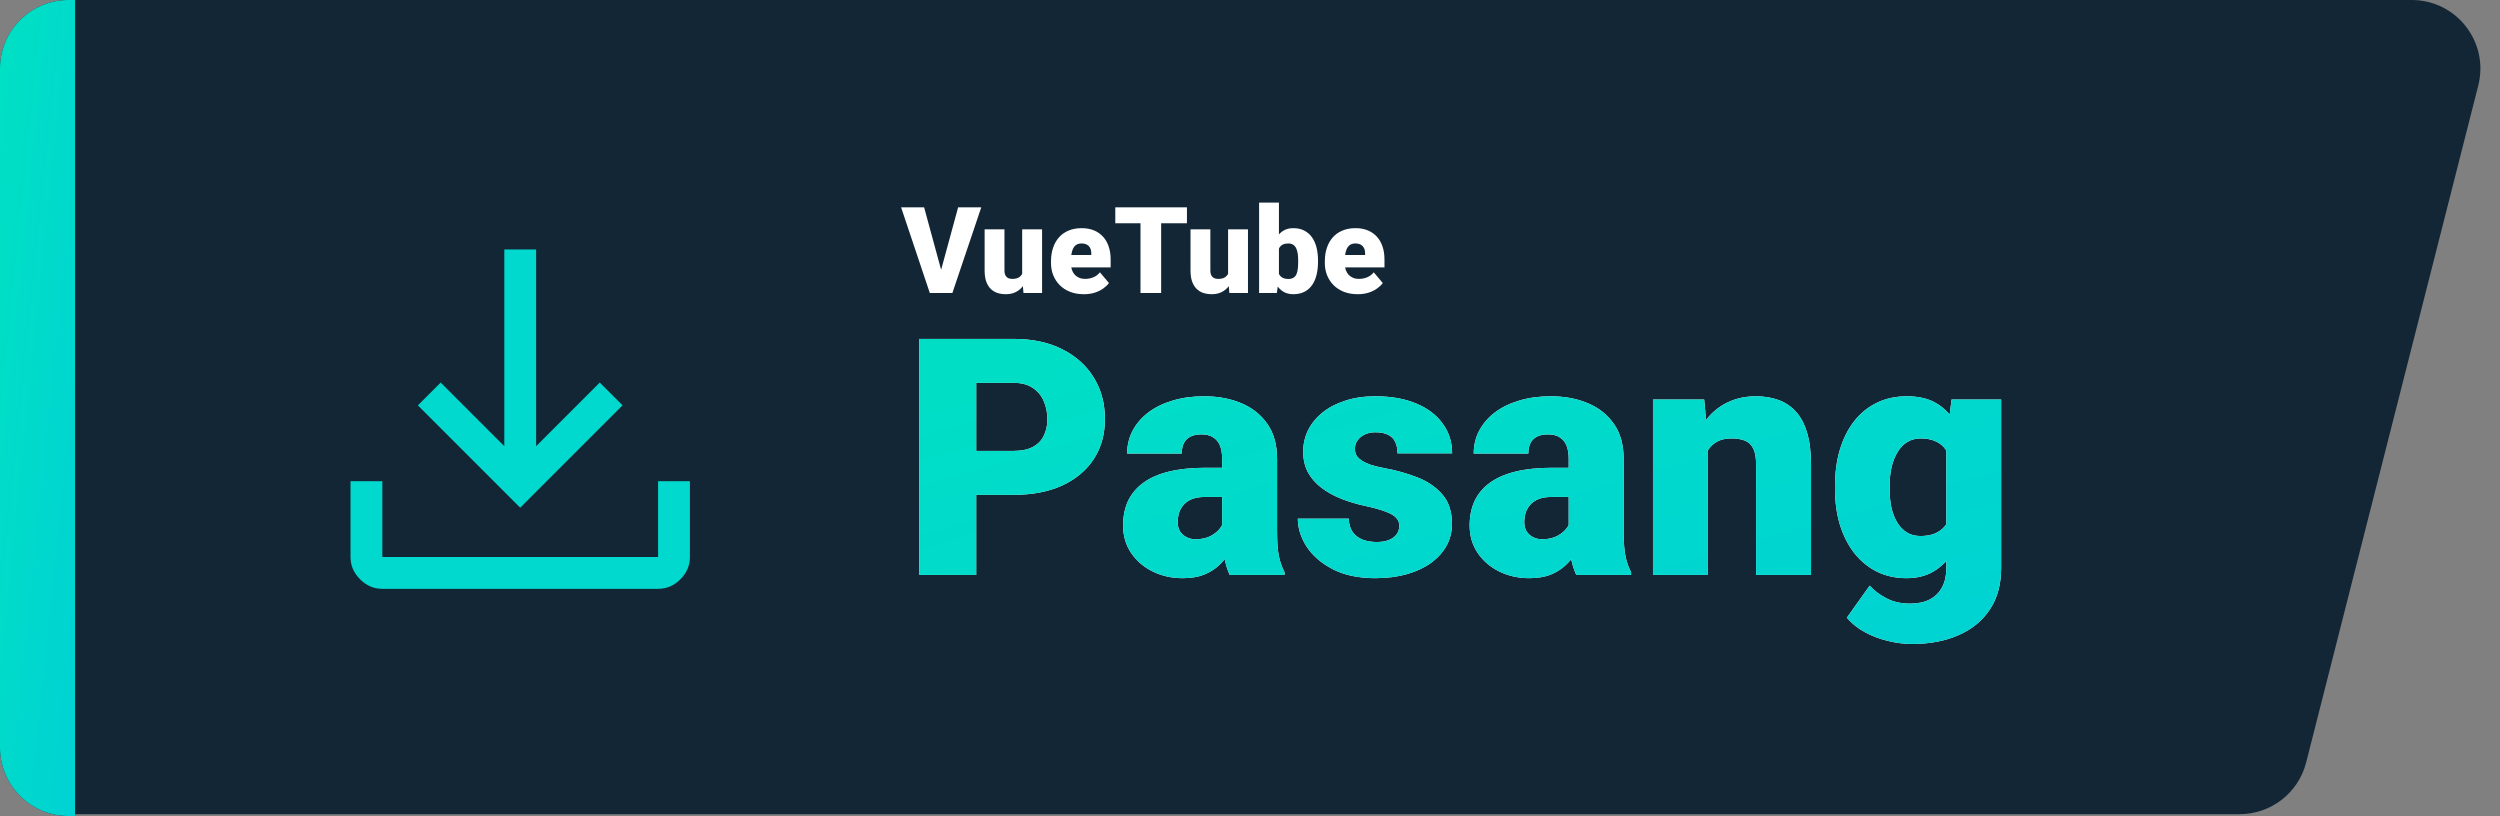 <svg width="1348" height="440" viewBox="0 0 1348 440" fill="none" xmlns="http://www.w3.org/2000/svg">
<rect x="0" y="0" width="1348" height="440" fill="#808080" stroke="none"/>
<path d="M3.113 37C3.113 16.566 19.678 0 40.113 0H1300.42C1324.55 0 1342.22 22.729 1336.28 46.116L1243.48 411.116C1239.31 427.518 1224.55 439 1207.62 439H40.113C19.678 439 3.113 422.435 3.113 402V37Z" fill="#132636"/>
<path d="M0 37C0 16.566 16.566 0 37 0H40.471V440H37C16.566 440 0 423.435 0 403V37Z" fill="#132636"/>
<path d="M0 37C0 16.566 16.566 0 37 0H40.471V440H37C16.566 440 0 423.435 0 403V37Z" fill="url(#paint0_linear_232_33)"/>
<g clip-path="url(#clip0_232_33)">
<path d="M206.156 317.5C201.581 317.5 197.578 315.784 194.147 312.353C190.716 308.922 189 304.919 189 300.344V259.455H206.156V300.344H354.844V259.455H372V300.344C372 304.919 370.284 308.922 366.853 312.353C363.422 315.784 359.419 317.5 354.844 317.5H206.156ZM280.5 273.752L225.314 218.566L237.609 206.27L271.922 240.583V134.5H289.078V240.583L323.391 206.27L335.686 218.566L280.5 273.752Z" fill="#01D8CE"/>
</g>
<path d="M507.011 147.114L516.627 111.789H529.101L513.517 158H505.456L507.011 147.114ZM498.283 111.789L507.899 147.114L509.518 158H501.361L485.873 111.789H498.283ZM551.159 149.653V123.659H561.886V158H551.857L551.159 149.653ZM552.174 142.67L554.967 142.607C554.967 144.913 554.692 147.05 554.142 149.018C553.592 150.965 552.777 152.657 551.698 154.096C550.64 155.535 549.328 156.656 547.763 157.46C546.218 158.243 544.43 158.635 542.399 158.635C540.706 158.635 539.151 158.402 537.733 157.937C536.337 157.45 535.131 156.699 534.115 155.683C533.1 154.646 532.306 153.324 531.735 151.716C531.185 150.087 530.91 148.14 530.91 145.876V123.659H541.605V145.939C541.605 146.701 541.701 147.357 541.891 147.907C542.082 148.457 542.357 148.923 542.716 149.304C543.076 149.663 543.52 149.938 544.049 150.129C544.599 150.298 545.224 150.383 545.922 150.383C547.53 150.383 548.789 150.044 549.699 149.367C550.609 148.69 551.243 147.77 551.603 146.606C551.984 145.442 552.174 144.13 552.174 142.67ZM584.42 158.635C581.627 158.635 579.131 158.201 576.93 157.333C574.73 156.445 572.868 155.228 571.344 153.684C569.842 152.139 568.689 150.362 567.885 148.352C567.102 146.341 566.71 144.215 566.71 141.972V140.766C566.71 138.248 567.06 135.921 567.758 133.784C568.456 131.625 569.493 129.742 570.868 128.134C572.243 126.526 573.968 125.278 576.042 124.389C578.115 123.479 580.527 123.024 583.278 123.024C585.711 123.024 587.89 123.416 589.816 124.199C591.741 124.982 593.371 126.103 594.704 127.563C596.058 129.023 597.084 130.79 597.782 132.863C598.502 134.937 598.861 137.264 598.861 139.846V144.194H570.805V137.497H588.419V136.672C588.441 135.529 588.24 134.556 587.816 133.752C587.414 132.948 586.822 132.334 586.039 131.911C585.256 131.488 584.304 131.276 583.183 131.276C582.019 131.276 581.056 131.53 580.294 132.038C579.554 132.546 578.972 133.244 578.549 134.133C578.147 135 577.861 136.005 577.692 137.148C577.523 138.291 577.438 139.497 577.438 140.766V141.972C577.438 143.242 577.607 144.395 577.946 145.432C578.306 146.468 578.813 147.357 579.469 148.098C580.146 148.817 580.95 149.378 581.881 149.78C582.833 150.182 583.913 150.383 585.119 150.383C586.579 150.383 588.017 150.108 589.435 149.558C590.853 149.007 592.069 148.098 593.085 146.828L597.941 152.604C597.243 153.599 596.248 154.562 594.958 155.493C593.688 156.424 592.165 157.185 590.387 157.778C588.61 158.349 586.621 158.635 584.42 158.635ZM626.093 111.789V158H614.953V111.789H626.093ZM639.994 111.789V120.39H601.369V111.789H639.994ZM662.179 149.653V123.659H672.907V158H662.877L662.179 149.653ZM663.195 142.67L665.988 142.607C665.988 144.913 665.713 147.05 665.163 149.018C664.612 150.965 663.798 152.657 662.719 154.096C661.661 155.535 660.349 156.656 658.783 157.46C657.239 158.243 655.451 158.635 653.419 158.635C651.727 158.635 650.172 158.402 648.754 157.937C647.357 157.45 646.151 156.699 645.136 155.683C644.12 154.646 643.327 153.324 642.755 151.716C642.205 150.087 641.93 148.14 641.93 145.876V123.659H652.626V145.939C652.626 146.701 652.721 147.357 652.912 147.907C653.102 148.457 653.377 148.923 653.737 149.304C654.097 149.663 654.541 149.938 655.07 150.129C655.62 150.298 656.244 150.383 656.942 150.383C658.55 150.383 659.809 150.044 660.719 149.367C661.629 148.69 662.264 147.77 662.624 146.606C663.004 145.442 663.195 144.13 663.195 142.67ZM678.905 109.25H689.601V149.558L688.49 158H678.905V109.25ZM710.675 140.449V141.115C710.675 143.718 710.411 146.088 709.882 148.225C709.353 150.362 708.538 152.213 707.438 153.779C706.338 155.323 704.952 156.519 703.28 157.365C701.609 158.212 699.63 158.635 697.345 158.635C695.272 158.635 693.494 158.19 692.013 157.302C690.532 156.392 689.294 155.144 688.3 153.557C687.305 151.949 686.501 150.097 685.888 148.002C685.274 145.887 684.787 143.623 684.428 141.21V140.417C684.787 138.026 685.274 135.783 685.888 133.688C686.501 131.573 687.305 129.721 688.3 128.134C689.294 126.526 690.521 125.278 691.981 124.389C693.463 123.479 695.229 123.024 697.282 123.024C699.588 123.024 701.577 123.458 703.249 124.326C704.941 125.193 706.338 126.41 707.438 127.976C708.538 129.541 709.353 131.382 709.882 133.498C710.411 135.614 710.675 137.931 710.675 140.449ZM699.979 141.115V140.449C699.979 139.2 699.905 138.026 699.757 136.926C699.609 135.826 699.345 134.852 698.964 134.006C698.583 133.16 698.043 132.493 697.345 132.006C696.647 131.52 695.737 131.276 694.616 131.276C693.473 131.276 692.51 131.467 691.728 131.848C690.966 132.229 690.352 132.779 689.887 133.498C689.442 134.196 689.125 135.064 688.935 136.101C688.744 137.116 688.66 138.269 688.681 139.56V142.067C688.638 143.824 688.797 145.326 689.157 146.574C689.516 147.823 690.141 148.775 691.029 149.431C691.918 150.087 693.135 150.415 694.679 150.415C695.822 150.415 696.742 150.192 697.44 149.748C698.16 149.304 698.699 148.669 699.059 147.844C699.419 147.019 699.662 146.035 699.789 144.892C699.916 143.75 699.979 142.491 699.979 141.115ZM732.067 158.635C729.274 158.635 726.777 158.201 724.577 157.333C722.376 156.445 720.514 155.228 718.991 153.684C717.488 152.139 716.335 150.362 715.531 148.352C714.748 146.341 714.357 144.215 714.357 141.972V140.766C714.357 138.248 714.706 135.921 715.404 133.784C716.103 131.625 717.139 129.742 718.515 128.134C719.89 126.526 721.614 125.278 723.688 124.389C725.762 123.479 728.174 123.024 730.924 123.024C733.358 123.024 735.537 123.416 737.462 124.199C739.388 124.982 741.017 126.103 742.35 127.563C743.704 129.023 744.73 130.79 745.429 132.863C746.148 134.937 746.508 137.264 746.508 139.846V144.194H718.451V137.497H736.066V136.672C736.087 135.529 735.886 134.556 735.463 133.752C735.061 132.948 734.468 132.334 733.686 131.911C732.903 131.488 731.951 131.276 730.829 131.276C729.665 131.276 728.703 131.53 727.941 132.038C727.2 132.546 726.618 133.244 726.195 134.133C725.793 135 725.508 136.005 725.338 137.148C725.169 138.291 725.084 139.497 725.084 140.766V141.972C725.084 143.242 725.254 144.395 725.592 145.432C725.952 146.468 726.46 147.357 727.116 148.098C727.793 148.817 728.597 149.378 729.528 149.78C730.48 150.182 731.559 150.383 732.765 150.383C734.225 150.383 735.664 150.108 737.082 149.558C738.499 149.007 739.716 148.098 740.731 146.828L745.587 152.604C744.889 153.599 743.895 154.562 742.604 155.493C741.334 156.424 739.811 157.185 738.034 157.778C736.256 158.349 734.267 158.635 732.067 158.635Z" fill="white"/>
<path d="M546.482 266.823H514.843V243.137H546.482C550.794 243.137 554.29 242.409 556.971 240.952C559.651 239.495 561.603 237.485 562.827 234.921C564.109 232.299 564.75 229.357 564.75 226.094C564.75 222.598 564.109 219.364 562.827 216.392C561.603 213.42 559.651 211.031 556.971 209.225C554.29 207.361 550.794 206.428 546.482 206.428H526.38V310H495.702V182.742H546.482C556.679 182.742 565.449 184.607 572.791 188.336C580.191 192.065 585.872 197.193 589.834 203.719C593.796 210.187 595.777 217.587 595.777 225.919C595.777 234.135 593.796 241.302 589.834 247.42C585.872 253.538 580.191 258.316 572.791 261.754C565.449 265.133 556.679 266.823 546.482 266.823ZM658.969 286.227V247.245C658.969 244.565 658.59 242.263 657.833 240.34C657.076 238.417 655.881 236.932 654.25 235.883C652.618 234.776 650.433 234.222 647.694 234.222C645.48 234.222 643.586 234.601 642.013 235.358C640.44 236.116 639.245 237.252 638.43 238.767C637.614 240.282 637.206 242.205 637.206 244.536H607.751C607.751 240.166 608.713 236.116 610.636 232.387C612.617 228.599 615.414 225.307 619.026 222.51C622.697 219.713 627.067 217.557 632.137 216.042C637.264 214.469 642.975 213.683 649.268 213.683C656.784 213.683 663.485 214.935 669.37 217.441C675.313 219.946 680.004 223.705 683.442 228.716C686.88 233.669 688.599 239.903 688.599 247.42V286.139C688.599 292.316 688.948 297.006 689.647 300.211C690.347 303.357 691.337 306.125 692.619 308.514V310H663.077C661.679 307.087 660.63 303.532 659.931 299.337C659.29 295.083 658.969 290.713 658.969 286.227ZM662.553 252.227L662.728 267.959H649.705C646.966 267.959 644.635 268.338 642.712 269.096C640.848 269.853 639.333 270.902 638.167 272.242C637.06 273.524 636.245 274.981 635.72 276.612C635.254 278.244 635.021 279.963 635.021 281.769C635.021 283.517 635.429 285.09 636.245 286.489C637.119 287.829 638.284 288.878 639.741 289.635C641.197 290.393 642.829 290.771 644.635 290.771C647.898 290.771 650.666 290.16 652.938 288.936C655.269 287.654 657.046 286.11 658.27 284.304C659.494 282.497 660.105 280.808 660.105 279.234L666.573 291.296C665.408 293.627 664.068 295.986 662.553 298.375C661.096 300.764 659.261 302.979 657.046 305.018C654.89 306.999 652.239 308.631 649.093 309.913C645.946 311.136 642.13 311.748 637.643 311.748C631.816 311.748 626.456 310.554 621.561 308.165C616.725 305.776 612.85 302.454 609.937 298.201C607.023 293.889 605.566 288.936 605.566 283.342C605.566 278.448 606.44 274.078 608.188 270.232C609.995 266.386 612.704 263.123 616.317 260.443C619.93 257.763 624.533 255.723 630.126 254.325C635.72 252.926 642.305 252.227 649.879 252.227H662.553ZM754.5 283.43C754.5 281.798 753.946 280.4 752.839 279.234C751.791 278.011 749.926 276.904 747.246 275.913C744.565 274.864 740.807 273.815 735.971 272.767C731.368 271.776 727.027 270.465 722.948 268.833C718.927 267.202 715.402 265.221 712.372 262.89C709.342 260.559 706.953 257.792 705.205 254.587C703.515 251.382 702.67 247.711 702.67 243.574C702.67 239.554 703.515 235.766 705.205 232.212C706.953 228.599 709.488 225.424 712.809 222.685C716.189 219.888 720.297 217.703 725.133 216.13C729.969 214.498 735.475 213.683 741.652 213.683C750.159 213.683 757.501 214.994 763.677 217.616C769.854 220.18 774.603 223.792 777.924 228.454C781.303 233.057 782.993 238.388 782.993 244.448H753.539C753.539 242.059 753.131 240.02 752.315 238.33C751.557 236.64 750.305 235.358 748.557 234.484C746.809 233.552 744.478 233.086 741.564 233.086C739.525 233.086 737.66 233.465 735.971 234.222C734.339 234.98 733.028 236.028 732.038 237.369C731.047 238.709 730.552 240.282 730.552 242.088C730.552 243.37 730.843 244.536 731.426 245.584C732.067 246.575 733.028 247.507 734.31 248.381C735.592 249.197 737.223 249.955 739.205 250.654C741.186 251.295 743.575 251.877 746.372 252.402C752.723 253.567 758.666 255.228 764.202 257.384C769.737 259.54 774.224 262.599 777.662 266.561C781.158 270.523 782.906 275.855 782.906 282.556C782.906 286.751 781.944 290.626 780.021 294.18C778.099 297.676 775.331 300.764 771.718 303.445C768.106 306.067 763.765 308.106 758.695 309.563C753.626 311.02 747.916 311.748 741.564 311.748C732.533 311.748 724.9 310.146 718.665 306.941C712.43 303.678 707.711 299.599 704.506 294.705C701.359 289.752 699.786 284.741 699.786 279.671H727.23C727.347 282.585 728.046 284.974 729.328 286.838C730.668 288.703 732.445 290.072 734.66 290.946C736.874 291.82 739.438 292.257 742.351 292.257C745.031 292.257 747.246 291.879 748.994 291.121C750.8 290.364 752.169 289.344 753.102 288.062C754.034 286.722 754.5 285.178 754.5 283.43ZM845.835 286.227V247.245C845.835 244.565 845.457 242.263 844.699 240.34C843.942 238.417 842.747 236.932 841.116 235.883C839.484 234.776 837.299 234.222 834.561 234.222C832.346 234.222 830.453 234.601 828.879 235.358C827.306 236.116 826.112 237.252 825.296 238.767C824.48 240.282 824.072 242.205 824.072 244.536H794.618C794.618 240.166 795.579 236.116 797.502 232.387C799.483 228.599 802.28 225.307 805.893 222.51C809.563 219.713 813.934 217.557 819.003 216.042C824.131 214.469 829.841 213.683 836.134 213.683C843.65 213.683 850.351 214.935 856.236 217.441C862.18 219.946 866.87 223.705 870.308 228.716C873.746 233.669 875.465 239.903 875.465 247.42V286.139C875.465 292.316 875.814 297.006 876.514 300.211C877.213 303.357 878.203 306.125 879.485 308.514V310H849.943C848.545 307.087 847.496 303.532 846.797 299.337C846.156 295.083 845.835 290.713 845.835 286.227ZM849.419 252.227L849.594 267.959H836.571C833.832 267.959 831.501 268.338 829.579 269.096C827.714 269.853 826.199 270.902 825.034 272.242C823.927 273.524 823.111 274.981 822.586 276.612C822.12 278.244 821.887 279.963 821.887 281.769C821.887 283.517 822.295 285.09 823.111 286.489C823.985 287.829 825.15 288.878 826.607 289.635C828.064 290.393 829.695 290.771 831.501 290.771C834.764 290.771 837.532 290.16 839.805 288.936C842.135 287.654 843.913 286.11 845.136 284.304C846.36 282.497 846.972 280.808 846.972 279.234L853.439 291.296C852.274 293.627 850.934 295.986 849.419 298.375C847.962 300.764 846.127 302.979 843.913 305.018C841.757 306.999 839.105 308.631 835.959 309.913C832.812 311.136 828.996 311.748 824.509 311.748C818.682 311.748 813.322 310.554 808.427 308.165C803.591 305.776 799.716 302.454 796.803 298.201C793.889 293.889 792.433 288.936 792.433 283.342C792.433 278.448 793.307 274.078 795.055 270.232C796.861 266.386 799.57 263.123 803.183 260.443C806.796 257.763 811.399 255.723 816.993 254.325C822.586 252.926 829.171 252.227 836.746 252.227H849.419ZM920.739 235.621V310H891.285V215.431H918.904L920.739 235.621ZM917.243 259.481L910.338 259.656C910.338 252.431 911.212 245.992 912.96 240.34C914.708 234.63 917.185 229.794 920.39 225.832C923.594 221.869 927.411 218.868 931.839 216.829C936.326 214.731 941.308 213.683 946.785 213.683C951.155 213.683 955.147 214.324 958.759 215.605C962.43 216.887 965.577 218.956 968.199 221.811C970.879 224.666 972.918 228.454 974.317 233.173C975.774 237.835 976.502 243.603 976.502 250.479V310H946.873V250.392C946.873 246.604 946.348 243.72 945.299 241.739C944.25 239.699 942.736 238.301 940.754 237.543C938.773 236.786 936.355 236.407 933.5 236.407C930.47 236.407 927.906 236.99 925.809 238.155C923.711 239.321 922.021 240.952 920.739 243.05C919.516 245.089 918.612 247.507 918.03 250.304C917.505 253.101 917.243 256.16 917.243 259.481ZM1052.28 215.431H1079.02V306.329C1079.02 315.069 1077.01 322.469 1072.99 328.529C1068.97 334.647 1063.35 339.28 1056.13 342.426C1048.96 345.631 1040.57 347.233 1030.95 347.233C1026.7 347.233 1022.36 346.68 1017.93 345.573C1013.5 344.524 1009.37 342.951 1005.52 340.853C1001.67 338.755 998.44 336.162 995.818 333.074L1008.14 315.769C1010.53 318.449 1013.53 320.721 1017.14 322.586C1020.76 324.509 1025.01 325.47 1029.9 325.47C1034.16 325.47 1037.71 324.713 1040.57 323.198C1043.48 321.683 1045.7 319.469 1047.21 316.555C1048.73 313.7 1049.48 310.233 1049.48 306.154V237.806L1052.28 215.431ZM989.438 263.852V262.016C989.438 254.849 990.312 248.323 992.06 242.438C993.866 236.495 996.43 231.396 999.751 227.143C1003.13 222.831 1007.21 219.509 1011.99 217.179C1016.77 214.848 1022.16 213.683 1028.16 213.683C1034.62 213.683 1039.93 214.935 1044.06 217.441C1048.26 219.888 1051.61 223.326 1054.12 227.754C1056.68 232.183 1058.66 237.369 1060.06 243.312C1061.52 249.197 1062.74 255.548 1063.73 262.366V264.551C1062.74 270.96 1061.37 277.02 1059.62 282.73C1057.93 288.382 1055.72 293.394 1052.98 297.764C1050.24 302.134 1046.8 305.572 1042.67 308.077C1038.59 310.524 1033.69 311.748 1027.98 311.748C1022.04 311.748 1016.68 310.554 1011.9 308.165C1007.18 305.776 1003.13 302.425 999.751 298.113C996.43 293.801 993.866 288.732 992.06 282.905C990.312 277.078 989.438 270.727 989.438 263.852ZM1018.89 262.016V263.852C1018.89 267.406 1019.21 270.698 1019.85 273.728C1020.55 276.758 1021.6 279.438 1023 281.769C1024.4 284.042 1026.12 285.819 1028.16 287.101C1030.25 288.382 1032.7 289.023 1035.5 289.023C1039.75 289.023 1043.19 288.12 1045.81 286.314C1048.43 284.508 1050.33 281.944 1051.49 278.623C1052.66 275.301 1053.15 271.397 1052.98 266.911V260.006C1053.1 256.16 1052.83 252.781 1052.19 249.867C1051.55 246.896 1050.53 244.419 1049.13 242.438C1047.79 240.457 1045.99 238.971 1043.71 237.98C1041.5 236.932 1038.82 236.407 1035.67 236.407C1032.93 236.407 1030.52 237.048 1028.42 238.33C1026.32 239.612 1024.57 241.418 1023.17 243.749C1021.78 246.021 1020.7 248.731 1019.94 251.877C1019.24 254.966 1018.89 258.345 1018.89 262.016Z" fill="white"/>
<path d="M546.482 266.823H514.843V243.137H546.482C550.794 243.137 554.29 242.409 556.971 240.952C559.651 239.495 561.603 237.485 562.827 234.921C564.109 232.299 564.75 229.357 564.75 226.094C564.75 222.598 564.109 219.364 562.827 216.392C561.603 213.42 559.651 211.031 556.971 209.225C554.29 207.361 550.794 206.428 546.482 206.428H526.38V310H495.702V182.742H546.482C556.679 182.742 565.449 184.607 572.791 188.336C580.191 192.065 585.872 197.193 589.834 203.719C593.796 210.187 595.777 217.587 595.777 225.919C595.777 234.135 593.796 241.302 589.834 247.42C585.872 253.538 580.191 258.316 572.791 261.754C565.449 265.133 556.679 266.823 546.482 266.823ZM658.969 286.227V247.245C658.969 244.565 658.59 242.263 657.833 240.34C657.076 238.417 655.881 236.932 654.25 235.883C652.618 234.776 650.433 234.222 647.694 234.222C645.48 234.222 643.586 234.601 642.013 235.358C640.44 236.116 639.245 237.252 638.43 238.767C637.614 240.282 637.206 242.205 637.206 244.536H607.751C607.751 240.166 608.713 236.116 610.636 232.387C612.617 228.599 615.414 225.307 619.026 222.51C622.697 219.713 627.067 217.557 632.137 216.042C637.264 214.469 642.975 213.683 649.268 213.683C656.784 213.683 663.485 214.935 669.37 217.441C675.313 219.946 680.004 223.705 683.442 228.716C686.88 233.669 688.599 239.903 688.599 247.42V286.139C688.599 292.316 688.948 297.006 689.647 300.211C690.347 303.357 691.337 306.125 692.619 308.514V310H663.077C661.679 307.087 660.63 303.532 659.931 299.337C659.29 295.083 658.969 290.713 658.969 286.227ZM662.553 252.227L662.728 267.959H649.705C646.966 267.959 644.635 268.338 642.712 269.096C640.848 269.853 639.333 270.902 638.167 272.242C637.06 273.524 636.245 274.981 635.72 276.612C635.254 278.244 635.021 279.963 635.021 281.769C635.021 283.517 635.429 285.09 636.245 286.489C637.119 287.829 638.284 288.878 639.741 289.635C641.197 290.393 642.829 290.771 644.635 290.771C647.898 290.771 650.666 290.16 652.938 288.936C655.269 287.654 657.046 286.11 658.27 284.304C659.494 282.497 660.105 280.808 660.105 279.234L666.573 291.296C665.408 293.627 664.068 295.986 662.553 298.375C661.096 300.764 659.261 302.979 657.046 305.018C654.89 306.999 652.239 308.631 649.093 309.913C645.946 311.136 642.13 311.748 637.643 311.748C631.816 311.748 626.456 310.554 621.561 308.165C616.725 305.776 612.85 302.454 609.937 298.201C607.023 293.889 605.566 288.936 605.566 283.342C605.566 278.448 606.44 274.078 608.188 270.232C609.995 266.386 612.704 263.123 616.317 260.443C619.93 257.763 624.533 255.723 630.126 254.325C635.72 252.926 642.305 252.227 649.879 252.227H662.553ZM754.5 283.43C754.5 281.798 753.946 280.4 752.839 279.234C751.791 278.011 749.926 276.904 747.246 275.913C744.565 274.864 740.807 273.815 735.971 272.767C731.368 271.776 727.027 270.465 722.948 268.833C718.927 267.202 715.402 265.221 712.372 262.89C709.342 260.559 706.953 257.792 705.205 254.587C703.515 251.382 702.67 247.711 702.67 243.574C702.67 239.554 703.515 235.766 705.205 232.212C706.953 228.599 709.488 225.424 712.809 222.685C716.189 219.888 720.297 217.703 725.133 216.13C729.969 214.498 735.475 213.683 741.652 213.683C750.159 213.683 757.501 214.994 763.677 217.616C769.854 220.18 774.603 223.792 777.924 228.454C781.303 233.057 782.993 238.388 782.993 244.448H753.539C753.539 242.059 753.131 240.02 752.315 238.33C751.557 236.64 750.305 235.358 748.557 234.484C746.809 233.552 744.478 233.086 741.564 233.086C739.525 233.086 737.66 233.465 735.971 234.222C734.339 234.98 733.028 236.028 732.038 237.369C731.047 238.709 730.552 240.282 730.552 242.088C730.552 243.37 730.843 244.536 731.426 245.584C732.067 246.575 733.028 247.507 734.31 248.381C735.592 249.197 737.223 249.955 739.205 250.654C741.186 251.295 743.575 251.877 746.372 252.402C752.723 253.567 758.666 255.228 764.202 257.384C769.737 259.54 774.224 262.599 777.662 266.561C781.158 270.523 782.906 275.855 782.906 282.556C782.906 286.751 781.944 290.626 780.021 294.18C778.099 297.676 775.331 300.764 771.718 303.445C768.106 306.067 763.765 308.106 758.695 309.563C753.626 311.02 747.916 311.748 741.564 311.748C732.533 311.748 724.9 310.146 718.665 306.941C712.43 303.678 707.711 299.599 704.506 294.705C701.359 289.752 699.786 284.741 699.786 279.671H727.23C727.347 282.585 728.046 284.974 729.328 286.838C730.668 288.703 732.445 290.072 734.66 290.946C736.874 291.82 739.438 292.257 742.351 292.257C745.031 292.257 747.246 291.879 748.994 291.121C750.8 290.364 752.169 289.344 753.102 288.062C754.034 286.722 754.5 285.178 754.5 283.43ZM845.835 286.227V247.245C845.835 244.565 845.457 242.263 844.699 240.34C843.942 238.417 842.747 236.932 841.116 235.883C839.484 234.776 837.299 234.222 834.561 234.222C832.346 234.222 830.453 234.601 828.879 235.358C827.306 236.116 826.112 237.252 825.296 238.767C824.48 240.282 824.072 242.205 824.072 244.536H794.618C794.618 240.166 795.579 236.116 797.502 232.387C799.483 228.599 802.28 225.307 805.893 222.51C809.563 219.713 813.934 217.557 819.003 216.042C824.131 214.469 829.841 213.683 836.134 213.683C843.65 213.683 850.351 214.935 856.236 217.441C862.18 219.946 866.87 223.705 870.308 228.716C873.746 233.669 875.465 239.903 875.465 247.42V286.139C875.465 292.316 875.814 297.006 876.514 300.211C877.213 303.357 878.203 306.125 879.485 308.514V310H849.943C848.545 307.087 847.496 303.532 846.797 299.337C846.156 295.083 845.835 290.713 845.835 286.227ZM849.419 252.227L849.594 267.959H836.571C833.832 267.959 831.501 268.338 829.579 269.096C827.714 269.853 826.199 270.902 825.034 272.242C823.927 273.524 823.111 274.981 822.586 276.612C822.12 278.244 821.887 279.963 821.887 281.769C821.887 283.517 822.295 285.09 823.111 286.489C823.985 287.829 825.15 288.878 826.607 289.635C828.064 290.393 829.695 290.771 831.501 290.771C834.764 290.771 837.532 290.16 839.805 288.936C842.135 287.654 843.913 286.11 845.136 284.304C846.36 282.497 846.972 280.808 846.972 279.234L853.439 291.296C852.274 293.627 850.934 295.986 849.419 298.375C847.962 300.764 846.127 302.979 843.913 305.018C841.757 306.999 839.105 308.631 835.959 309.913C832.812 311.136 828.996 311.748 824.509 311.748C818.682 311.748 813.322 310.554 808.427 308.165C803.591 305.776 799.716 302.454 796.803 298.201C793.889 293.889 792.433 288.936 792.433 283.342C792.433 278.448 793.307 274.078 795.055 270.232C796.861 266.386 799.57 263.123 803.183 260.443C806.796 257.763 811.399 255.723 816.993 254.325C822.586 252.926 829.171 252.227 836.746 252.227H849.419ZM920.739 235.621V310H891.285V215.431H918.904L920.739 235.621ZM917.243 259.481L910.338 259.656C910.338 252.431 911.212 245.992 912.96 240.34C914.708 234.63 917.185 229.794 920.39 225.832C923.594 221.869 927.411 218.868 931.839 216.829C936.326 214.731 941.308 213.683 946.785 213.683C951.155 213.683 955.147 214.324 958.759 215.605C962.43 216.887 965.577 218.956 968.199 221.811C970.879 224.666 972.918 228.454 974.317 233.173C975.774 237.835 976.502 243.603 976.502 250.479V310H946.873V250.392C946.873 246.604 946.348 243.72 945.299 241.739C944.25 239.699 942.736 238.301 940.754 237.543C938.773 236.786 936.355 236.407 933.5 236.407C930.47 236.407 927.906 236.99 925.809 238.155C923.711 239.321 922.021 240.952 920.739 243.05C919.516 245.089 918.612 247.507 918.03 250.304C917.505 253.101 917.243 256.16 917.243 259.481ZM1052.28 215.431H1079.02V306.329C1079.02 315.069 1077.01 322.469 1072.99 328.529C1068.97 334.647 1063.35 339.28 1056.13 342.426C1048.96 345.631 1040.57 347.233 1030.95 347.233C1026.7 347.233 1022.36 346.68 1017.93 345.573C1013.5 344.524 1009.37 342.951 1005.52 340.853C1001.67 338.755 998.44 336.162 995.818 333.074L1008.14 315.769C1010.53 318.449 1013.53 320.721 1017.14 322.586C1020.76 324.509 1025.01 325.47 1029.9 325.47C1034.16 325.47 1037.71 324.713 1040.57 323.198C1043.48 321.683 1045.7 319.469 1047.21 316.555C1048.73 313.7 1049.48 310.233 1049.48 306.154V237.806L1052.28 215.431ZM989.438 263.852V262.016C989.438 254.849 990.312 248.323 992.06 242.438C993.866 236.495 996.43 231.396 999.751 227.143C1003.13 222.831 1007.21 219.509 1011.99 217.179C1016.77 214.848 1022.16 213.683 1028.16 213.683C1034.62 213.683 1039.93 214.935 1044.06 217.441C1048.26 219.888 1051.61 223.326 1054.12 227.754C1056.68 232.183 1058.66 237.369 1060.06 243.312C1061.52 249.197 1062.74 255.548 1063.73 262.366V264.551C1062.74 270.96 1061.37 277.02 1059.62 282.73C1057.93 288.382 1055.72 293.394 1052.98 297.764C1050.24 302.134 1046.8 305.572 1042.67 308.077C1038.59 310.524 1033.69 311.748 1027.98 311.748C1022.04 311.748 1016.68 310.554 1011.9 308.165C1007.18 305.776 1003.13 302.425 999.751 298.113C996.43 293.801 993.866 288.732 992.06 282.905C990.312 277.078 989.438 270.727 989.438 263.852ZM1018.89 262.016V263.852C1018.89 267.406 1019.21 270.698 1019.85 273.728C1020.55 276.758 1021.6 279.438 1023 281.769C1024.4 284.042 1026.12 285.819 1028.16 287.101C1030.25 288.382 1032.7 289.023 1035.5 289.023C1039.75 289.023 1043.19 288.12 1045.81 286.314C1048.43 284.508 1050.33 281.944 1051.49 278.623C1052.66 275.301 1053.15 271.397 1052.98 266.911V260.006C1053.1 256.16 1052.83 252.781 1052.19 249.867C1051.55 246.896 1050.53 244.419 1049.13 242.438C1047.79 240.457 1045.99 238.971 1043.71 237.98C1041.5 236.932 1038.82 236.407 1035.67 236.407C1032.93 236.407 1030.52 237.048 1028.42 238.33C1026.32 239.612 1024.57 241.418 1023.17 243.749C1021.78 246.021 1020.7 248.731 1019.94 251.877C1019.24 254.966 1018.89 258.345 1018.89 262.016Z" fill="url(#paint1_linear_232_33)"/>
<defs>
<linearGradient id="paint0_linear_232_33" x1="3.07296e-07" y1="0.777" x2="91.318" y2="10.168" gradientUnits="userSpaceOnUse">
<stop stop-color="#00E1C3"/>
<stop offset="1" stop-color="#00D1D5"/>
</linearGradient>
<linearGradient id="paint1_linear_232_33" x1="486" y1="144.371" x2="600.664" y2="539.361" gradientUnits="userSpaceOnUse">
<stop stop-color="#00E1C3"/>
<stop offset="1" stop-color="#00D1D5"/>
</linearGradient>
<clipPath id="clip0_232_33">
<rect width="183" height="183" fill="white" transform="translate(189 134.5)"/>
</clipPath>
</defs>
</svg>
